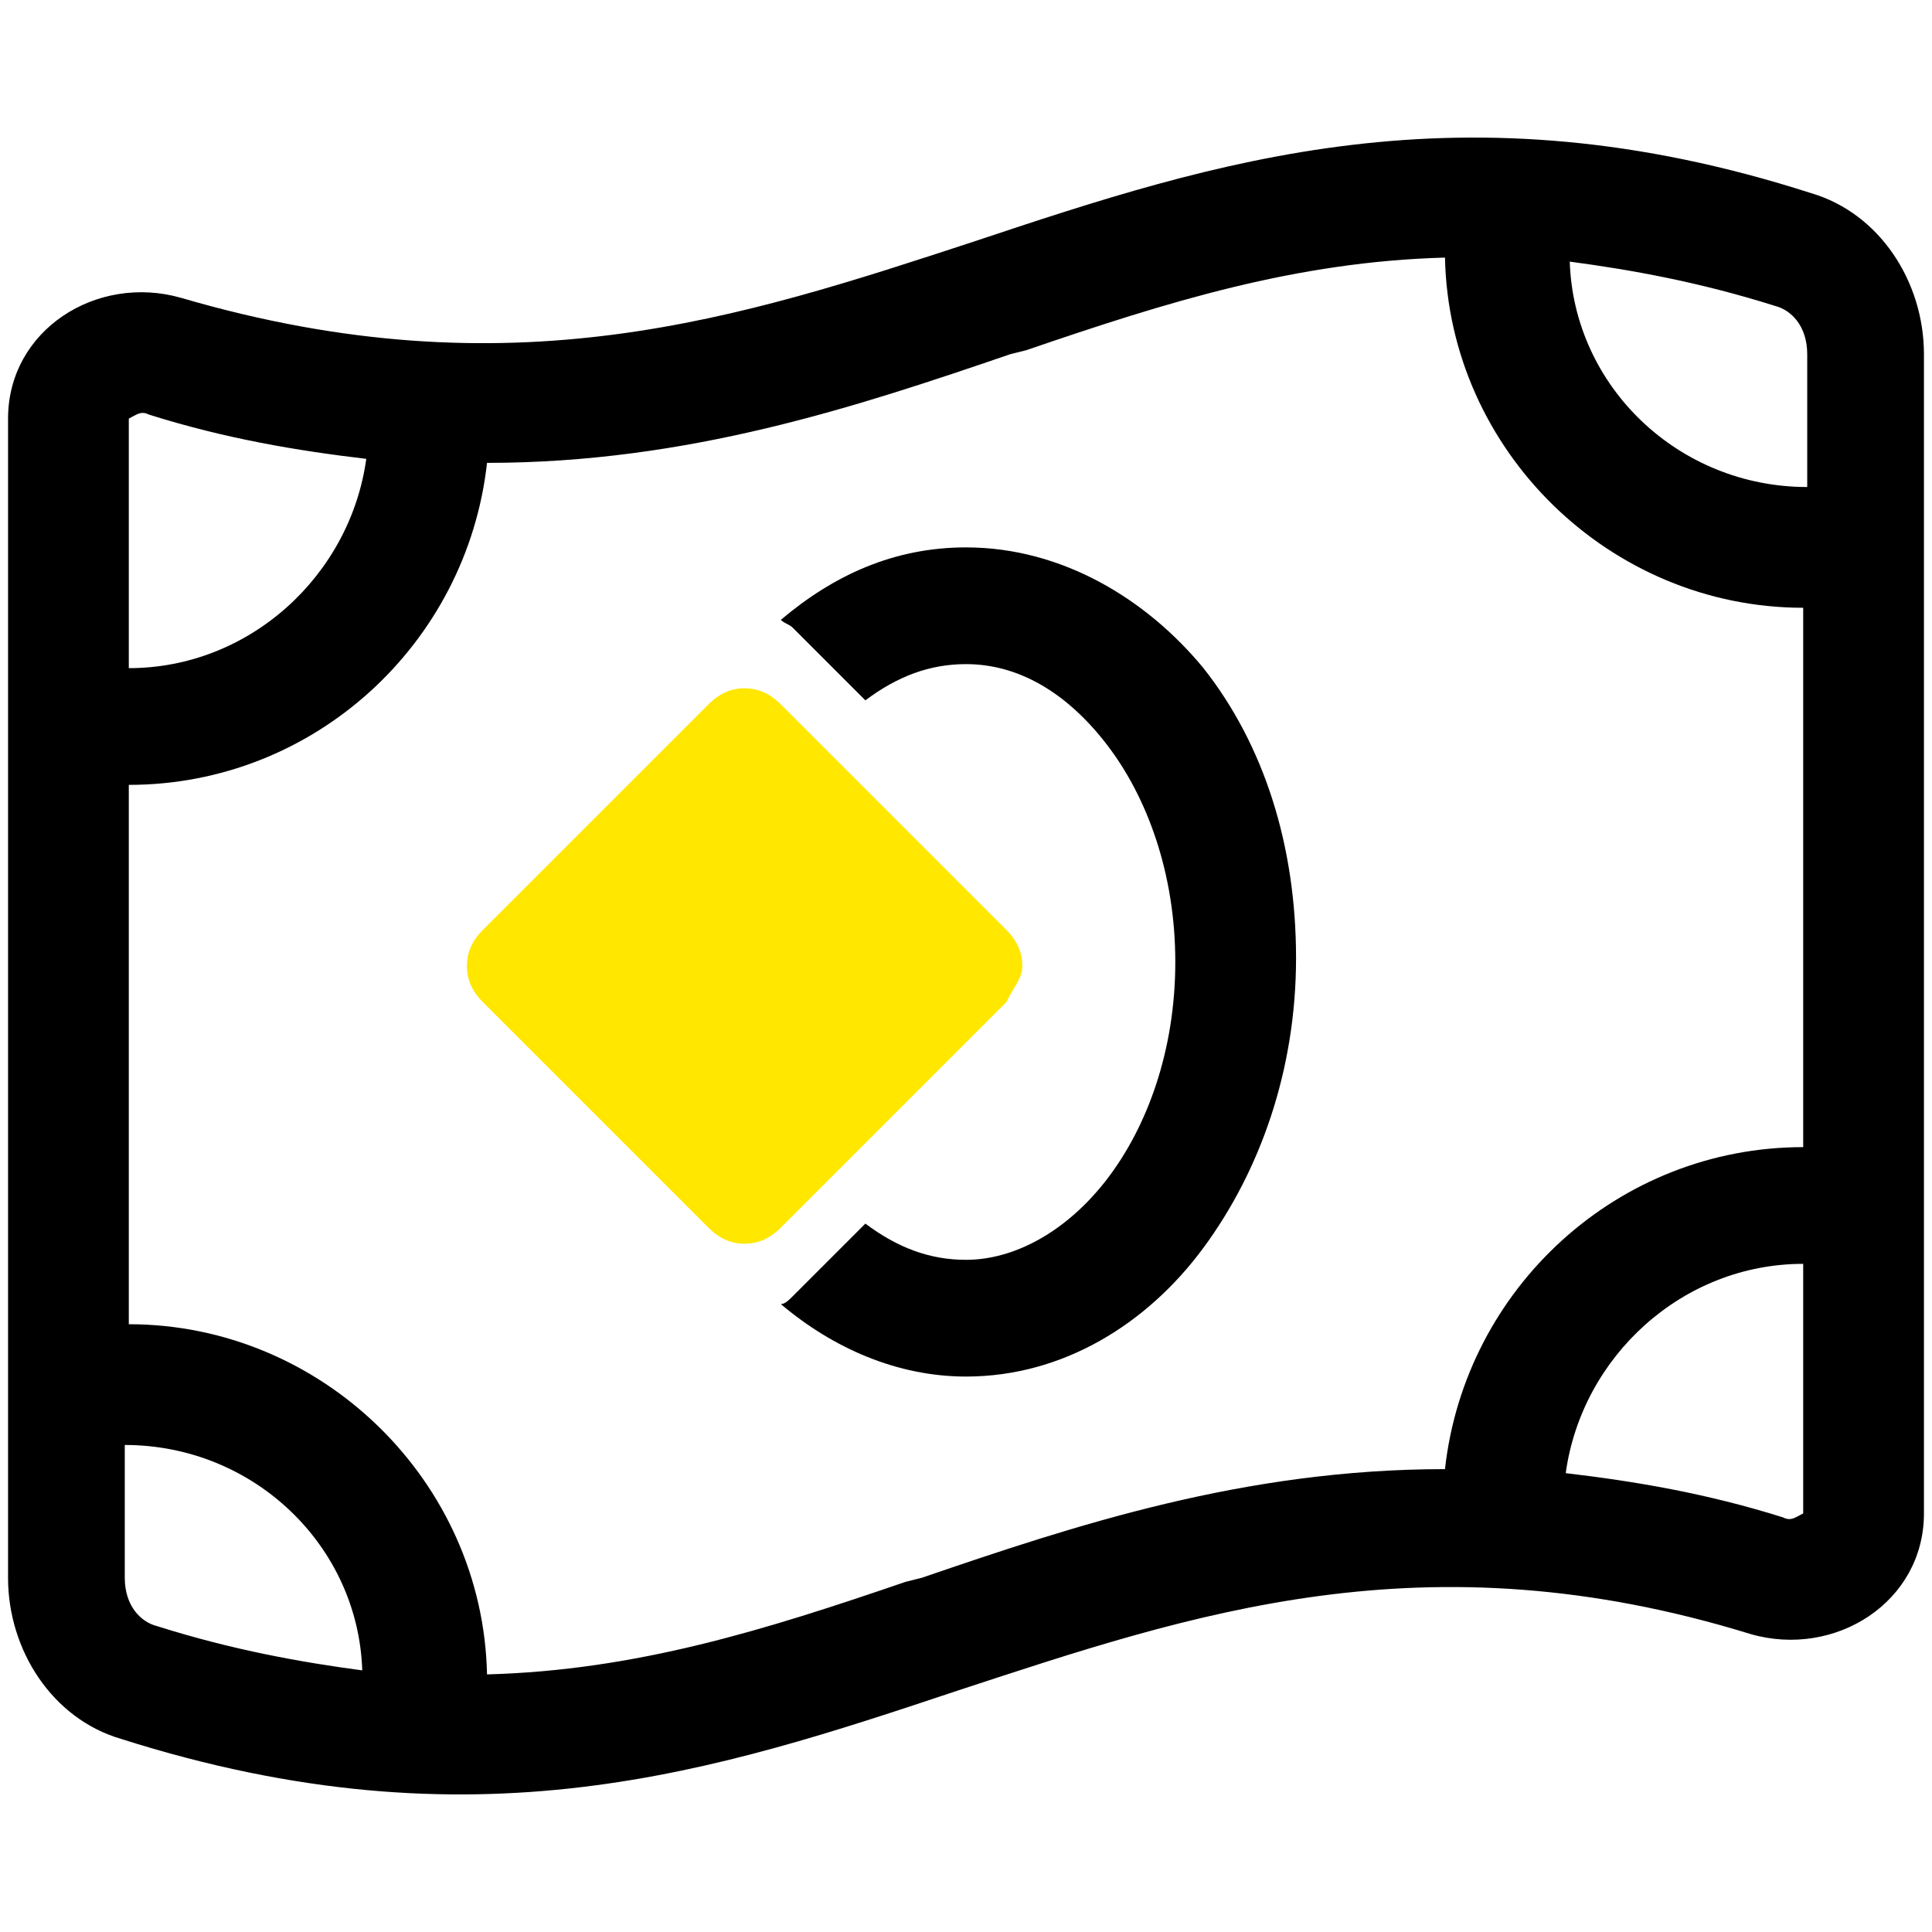 <?xml version="1.0" encoding="UTF-8"?>
<svg xmlns="http://www.w3.org/2000/svg" xmlns:xlink="http://www.w3.org/1999/xlink" version="1.1" id="Ebene_1" x="0px" y="0px" viewBox="0 0 48 48" style="enable-background:new 0 0 48 48;" xml:space="preserve">
<style type="text/css">
	.st0{display:none;fill:#FFFFFF;}
	.st1{display:none;fill:#FFE700;}
	.st2{fill:#FFE700;}
</style>
<path class="st0" d="M32.9,27.5c0-0.4-0.1-0.8-0.5-1.2l-7.2-7.2c-0.4-0.4-0.8-0.5-1.2-0.5s-0.8,0.1-1.2,0.5l-7.2,7.2  c-0.4,0.4-0.5,0.8-0.5,1.2s0.1,0.8,0.5,1.2l7.2,7.2c0.4,0.4,0.8,0.5,1.2,0.5s0.8-0.1,1.2-0.5l7.2-7.2C32.7,28.1,32.9,27.9,32.9,27.5  "></path>
<path class="st1" d="M30.9,27.5c0-0.3-0.1-0.6-0.4-0.9L24.9,21c-0.3-0.3-0.6-0.4-0.9-0.4c-0.3,0-0.6,0.1-0.9,0.4l-5.6,5.6  c-0.3,0.3-0.4,0.6-0.4,0.9c0,0.3,0.1,0.6,0.4,0.9l5.6,5.6c0.3,0.3,0.6,0.4,0.9,0.4c0.3,0,0.6-0.1,0.9-0.4l5.6-5.6  C30.7,28,30.9,27.8,30.9,27.5"></path>
<g>
	<path d="M45,4.8C36.3,2,30.2,4,24.2,6C18.4,7.9,12.7,9.8,4.5,7.4c-2.1-0.6-4.3,0.8-4.3,3v28.8h0c0,1.8,1.1,3.5,2.8,4   C11.8,46,17.8,44,23.8,42c5.8-1.9,11.6-3.9,19.7-1.4c2.1,0.6,4.3-0.8,4.3-3V8.8C47.8,7,46.7,5.3,45,4.8z M44.1,7.6   c0.4,0.1,0.8,0.5,0.8,1.2v3.3c-3.2,0-5.8-2.5-5.9-5.6C40.5,6.7,42.2,7,44.1,7.6z M3.2,10.4C3.2,10.4,3.2,10.4,3.2,10.4   c0.2-0.1,0.3-0.2,0.5-0.1c1.9,0.6,3.7,0.9,5.4,1.1c-0.4,2.9-2.9,5.2-5.9,5.2V10.4z M3.9,40.4c-0.4-0.1-0.8-0.5-0.8-1.2v-3.3   c3.2,0,5.8,2.5,5.9,5.6C7.5,41.3,5.8,41,3.9,40.4z M44.8,37.6C44.8,37.6,44.8,37.6,44.8,37.6c-0.2,0.1-0.3,0.2-0.5,0.1   c-1.9-0.6-3.7-0.9-5.4-1.1v0c0.4-2.9,2.9-5.2,5.9-5.2V37.6z M44.8,28.5c-4.6,0-8.4,3.5-8.9,8c-5,0-9.2,1.4-13,2.7l-0.4,0.1   c-3.5,1.2-6.7,2.2-10.4,2.3C12,36.8,8,32.9,3.2,32.9V19.5c4.6,0,8.4-3.5,8.9-8c5,0,9.2-1.4,13-2.7l0.4-0.1   c3.5-1.2,6.7-2.2,10.4-2.3c0.1,4.8,4.1,8.7,8.9,8.7V28.5z"></path>
	<path d="M24,13.6c-1.8,0-3.3,0.7-4.6,1.8c0.1,0.1,0.2,0.1,0.3,0.2l1.8,1.8c0.8-0.6,1.6-0.9,2.5-0.9c1.3,0,2.5,0.7,3.5,2   s1.7,3.2,1.7,5.4s-0.7,4.1-1.7,5.4s-2.3,2-3.5,2c-0.9,0-1.7-0.3-2.5-0.9l-1.8,1.8c-0.1,0.1-0.2,0.2-0.3,0.2   c1.3,1.1,2.9,1.8,4.6,1.8c2.4,0,4.5-1.3,5.9-3.2c1.4-1.9,2.3-4.4,2.3-7.2s-0.8-5.3-2.3-7.2C28.5,14.9,26.4,13.6,24,13.6z"></path>
</g>
<path class="st2" d="M25.4,24c0-0.3-0.1-0.6-0.4-0.9l-5.6-5.6c-0.3-0.3-0.6-0.4-0.9-0.4c-0.3,0-0.6,0.1-0.9,0.4L12,23.1  c-0.3,0.3-0.4,0.6-0.4,0.9c0,0.3,0.1,0.6,0.4,0.9l5.6,5.6c0.3,0.3,0.6,0.4,0.9,0.4c0.3,0,0.6-0.1,0.9-0.4l5.6-5.6  C25.2,24.5,25.4,24.3,25.4,24"></path>
</svg>

